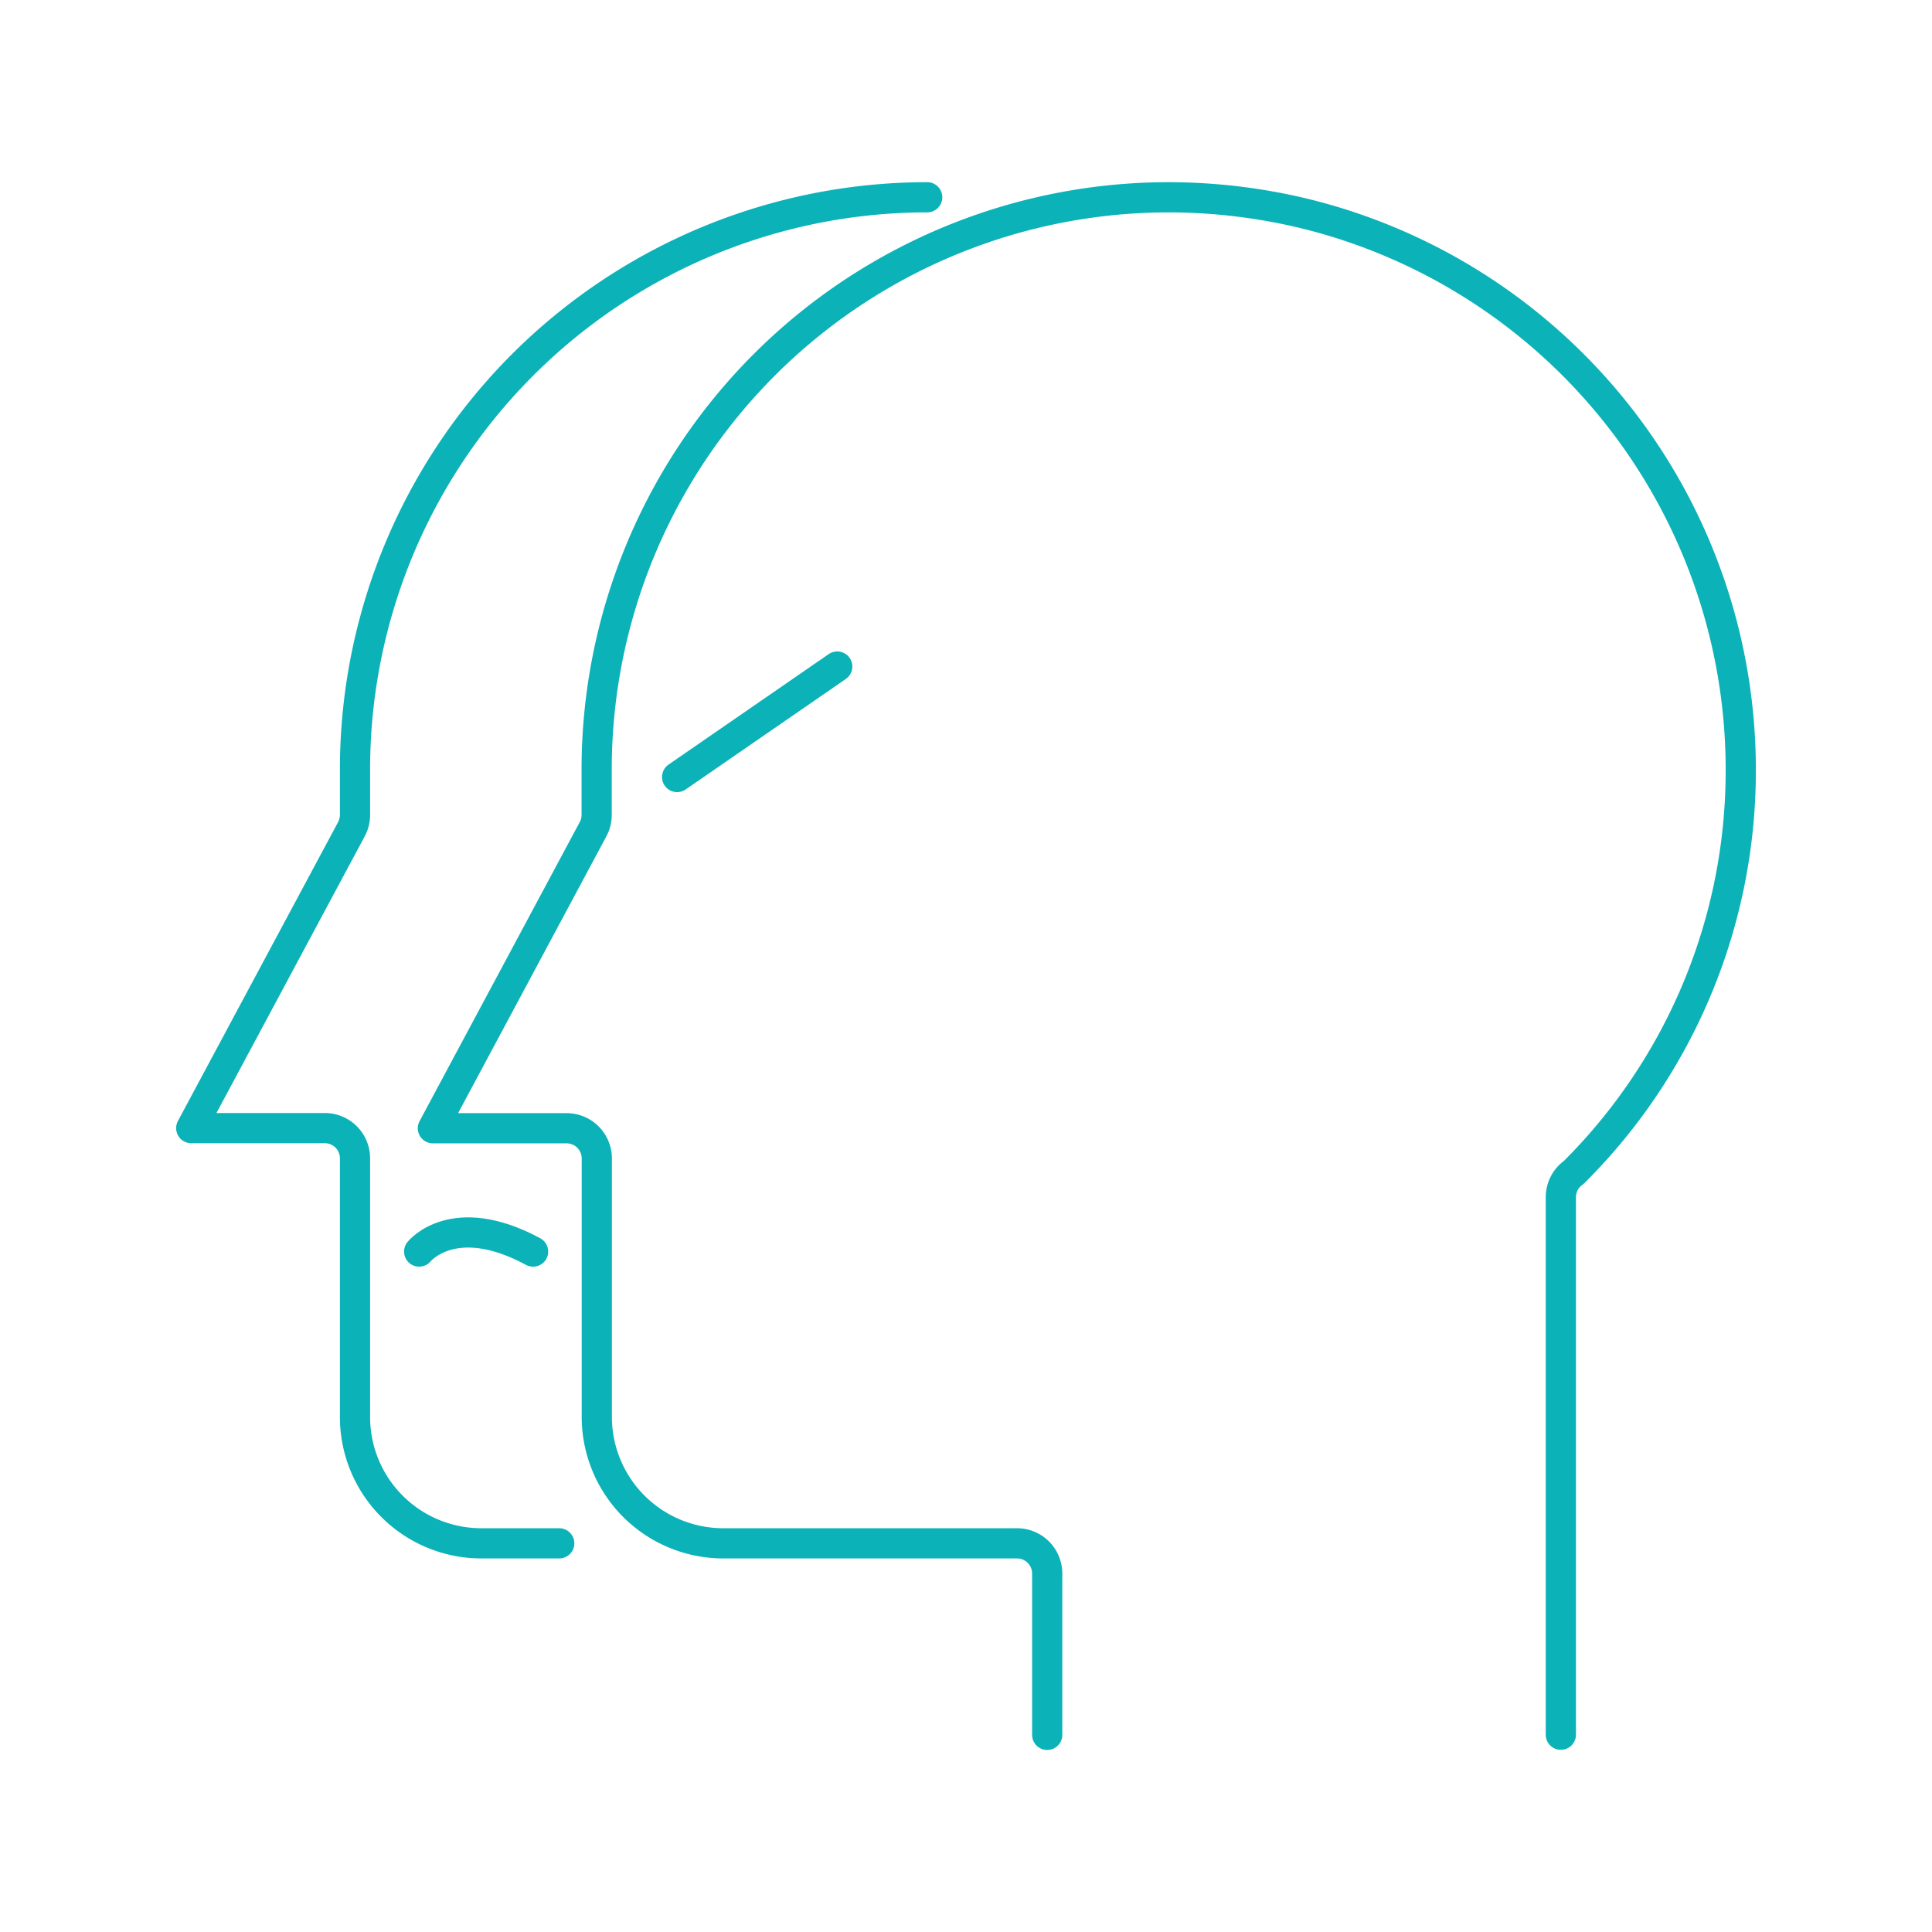 <?xml version="1.0" encoding="utf-8"?>
<!-- Generator: Adobe Illustrator 17.0.0, SVG Export Plug-In . SVG Version: 6.00 Build 0)  -->
<svg id="Layer_1" data-name="Layer 1" xmlns="http://www.w3.org/2000/svg" viewBox="0 0 128 128"><defs><style>.cls-1{fill:none;stroke:#0bb2b7;stroke-linecap:round;stroke-linejoin:round;stroke-width:2px;}</style></defs><title>02 Bipolar Disorder</title><path id="Path_31" data-name="Path 31" class="cls-1" d="M37.05,102.25H31.88a8.37,8.37,0,0,1-8.36-8.37V76.74a2,2,0,0,0-2-2H12.67L23.28,54.94a2,2,0,0,0,.24-.94V51A37.91,37.91,0,0,1,61.43,13.07"/><path id="Path_31-2" data-name="Path 31" class="cls-1" d="M103.41,114.93V79.32a2,2,0,0,1,.85-1.64A37.52,37.52,0,0,0,115.33,51,37.93,37.93,0,0,0,86.68,14.21a38.52,38.52,0,0,0-9.24-1.14A37.91,37.91,0,0,0,39.53,51v3a2,2,0,0,1-.24.94L28.68,74.75h8.86a2,2,0,0,1,2,2V93.88a8.38,8.38,0,0,0,8.36,8.37H67.38a2,2,0,0,1,2,2v10.69"/><line class="cls-1" x1="44.86" y1="51.48" x2="55.47" y2="44.16"/><path class="cls-1" d="M27.77,82.92s2.27-2.85,7.55,0"/></svg>